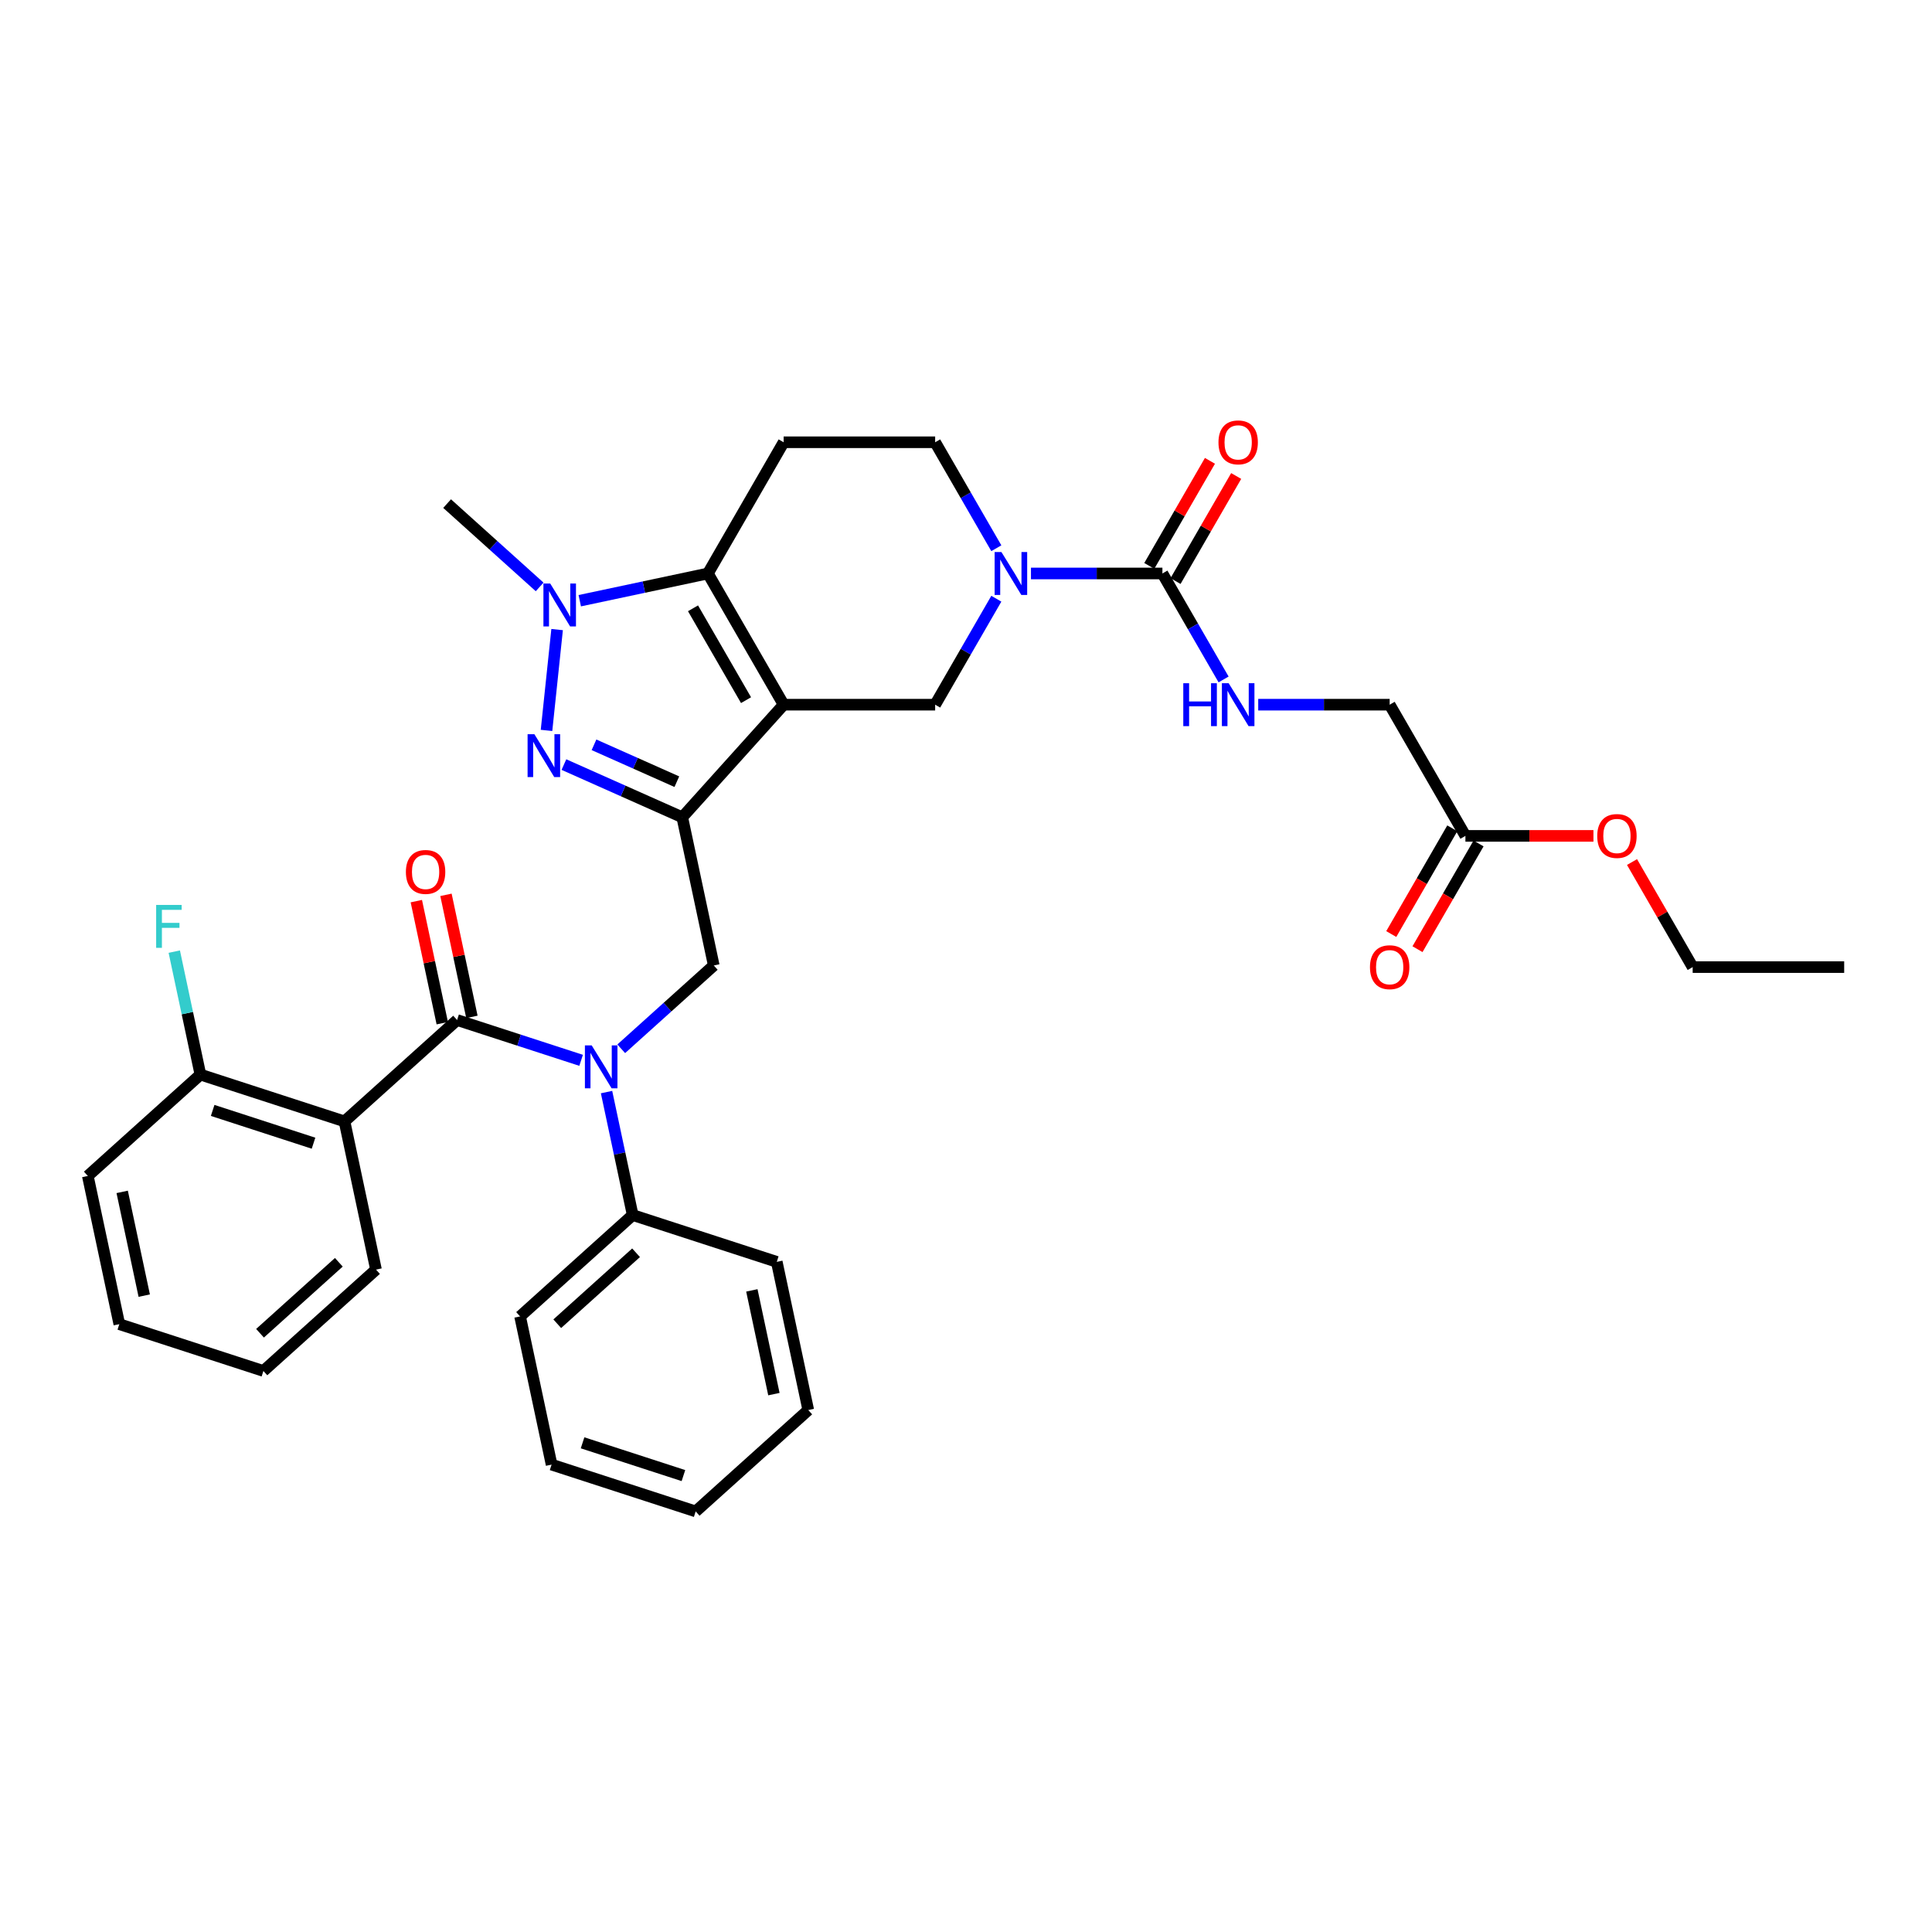 <?xml version='1.0' encoding='iso-8859-1'?>
<svg version='1.1' baseProfile='full'
              xmlns='http://www.w3.org/2000/svg'
                      xmlns:rdkit='http://www.rdkit.org/xml'
                      xmlns:xlink='http://www.w3.org/1999/xlink'
                  xml:space='preserve'
width='1000px' height='1000px' viewBox='0 0 1000 1000'>
<!-- END OF HEADER -->
<rect style='opacity:1.0;fill:#FFFFFF;stroke:none' width='1000' height='1000' x='0' y='0'> </rect>
<path class='bond-0' d='M 405.614,364.743 L 353.141,423.019' style='fill:none;fill-rule:evenodd;stroke:#000000;stroke-width:6px;stroke-linecap:butt;stroke-linejoin:miter;stroke-opacity:1' />
<path class='bond-2' d='M 405.614,364.743 L 366.404,296.83' style='fill:none;fill-rule:evenodd;stroke:#000000;stroke-width:6px;stroke-linecap:butt;stroke-linejoin:miter;stroke-opacity:1' />
<path class='bond-2' d='M 386.15,362.398 L 358.703,314.859' style='fill:none;fill-rule:evenodd;stroke:#000000;stroke-width:6px;stroke-linecap:butt;stroke-linejoin:miter;stroke-opacity:1' />
<path class='bond-8' d='M 405.614,364.743 L 484.033,364.743' style='fill:none;fill-rule:evenodd;stroke:#000000;stroke-width:6px;stroke-linecap:butt;stroke-linejoin:miter;stroke-opacity:1' />
<path class='bond-1' d='M 353.141,423.019 L 322.513,409.383' style='fill:none;fill-rule:evenodd;stroke:#000000;stroke-width:6px;stroke-linecap:butt;stroke-linejoin:miter;stroke-opacity:1' />
<path class='bond-1' d='M 322.513,409.383 L 291.885,395.746' style='fill:none;fill-rule:evenodd;stroke:#0000FF;stroke-width:6px;stroke-linecap:butt;stroke-linejoin:miter;stroke-opacity:1' />
<path class='bond-1' d='M 350.332,404.6 L 328.892,395.055' style='fill:none;fill-rule:evenodd;stroke:#000000;stroke-width:6px;stroke-linecap:butt;stroke-linejoin:miter;stroke-opacity:1' />
<path class='bond-1' d='M 328.892,395.055 L 307.453,385.509' style='fill:none;fill-rule:evenodd;stroke:#0000FF;stroke-width:6px;stroke-linecap:butt;stroke-linejoin:miter;stroke-opacity:1' />
<path class='bond-10' d='M 353.141,423.019 L 369.446,499.724' style='fill:none;fill-rule:evenodd;stroke:#000000;stroke-width:6px;stroke-linecap:butt;stroke-linejoin:miter;stroke-opacity:1' />
<path class='bond-35' d='M 282.875,378.059 L 288.361,325.87' style='fill:none;fill-rule:evenodd;stroke:#0000FF;stroke-width:6px;stroke-linecap:butt;stroke-linejoin:miter;stroke-opacity:1' />
<path class='bond-3' d='M 366.404,296.83 L 333.243,303.879' style='fill:none;fill-rule:evenodd;stroke:#000000;stroke-width:6px;stroke-linecap:butt;stroke-linejoin:miter;stroke-opacity:1' />
<path class='bond-3' d='M 333.243,303.879 L 300.082,310.927' style='fill:none;fill-rule:evenodd;stroke:#0000FF;stroke-width:6px;stroke-linecap:butt;stroke-linejoin:miter;stroke-opacity:1' />
<path class='bond-11' d='M 366.404,296.83 L 405.614,228.917' style='fill:none;fill-rule:evenodd;stroke:#000000;stroke-width:6px;stroke-linecap:butt;stroke-linejoin:miter;stroke-opacity:1' />
<path class='bond-21' d='M 279.317,303.786 L 255.37,282.224' style='fill:none;fill-rule:evenodd;stroke:#0000FF;stroke-width:6px;stroke-linecap:butt;stroke-linejoin:miter;stroke-opacity:1' />
<path class='bond-21' d='M 255.37,282.224 L 231.423,260.662' style='fill:none;fill-rule:evenodd;stroke:#000000;stroke-width:6px;stroke-linecap:butt;stroke-linejoin:miter;stroke-opacity:1' />
<path class='bond-4' d='M 236.588,527.964 L 268.687,538.394' style='fill:none;fill-rule:evenodd;stroke:#000000;stroke-width:6px;stroke-linecap:butt;stroke-linejoin:miter;stroke-opacity:1' />
<path class='bond-4' d='M 268.687,538.394 L 300.786,548.823' style='fill:none;fill-rule:evenodd;stroke:#0000FF;stroke-width:6px;stroke-linecap:butt;stroke-linejoin:miter;stroke-opacity:1' />
<path class='bond-7' d='M 236.588,527.964 L 178.312,580.436' style='fill:none;fill-rule:evenodd;stroke:#000000;stroke-width:6px;stroke-linecap:butt;stroke-linejoin:miter;stroke-opacity:1' />
<path class='bond-15' d='M 244.259,526.334 L 237.545,494.749' style='fill:none;fill-rule:evenodd;stroke:#000000;stroke-width:6px;stroke-linecap:butt;stroke-linejoin:miter;stroke-opacity:1' />
<path class='bond-15' d='M 237.545,494.749 L 230.832,463.164' style='fill:none;fill-rule:evenodd;stroke:#FF0000;stroke-width:6px;stroke-linecap:butt;stroke-linejoin:miter;stroke-opacity:1' />
<path class='bond-15' d='M 228.918,529.594 L 222.204,498.009' style='fill:none;fill-rule:evenodd;stroke:#000000;stroke-width:6px;stroke-linecap:butt;stroke-linejoin:miter;stroke-opacity:1' />
<path class='bond-15' d='M 222.204,498.009 L 215.491,466.424' style='fill:none;fill-rule:evenodd;stroke:#FF0000;stroke-width:6px;stroke-linecap:butt;stroke-linejoin:miter;stroke-opacity:1' />
<path class='bond-5' d='M 321.552,542.848 L 345.499,521.286' style='fill:none;fill-rule:evenodd;stroke:#0000FF;stroke-width:6px;stroke-linecap:butt;stroke-linejoin:miter;stroke-opacity:1' />
<path class='bond-5' d='M 345.499,521.286 L 369.446,499.724' style='fill:none;fill-rule:evenodd;stroke:#000000;stroke-width:6px;stroke-linecap:butt;stroke-linejoin:miter;stroke-opacity:1' />
<path class='bond-17' d='M 313.946,565.261 L 320.71,597.082' style='fill:none;fill-rule:evenodd;stroke:#0000FF;stroke-width:6px;stroke-linecap:butt;stroke-linejoin:miter;stroke-opacity:1' />
<path class='bond-17' d='M 320.71,597.082 L 327.473,628.902' style='fill:none;fill-rule:evenodd;stroke:#000000;stroke-width:6px;stroke-linecap:butt;stroke-linejoin:miter;stroke-opacity:1' />
<path class='bond-6' d='M 515.699,309.895 L 499.866,337.319' style='fill:none;fill-rule:evenodd;stroke:#0000FF;stroke-width:6px;stroke-linecap:butt;stroke-linejoin:miter;stroke-opacity:1' />
<path class='bond-6' d='M 499.866,337.319 L 484.033,364.743' style='fill:none;fill-rule:evenodd;stroke:#000000;stroke-width:6px;stroke-linecap:butt;stroke-linejoin:miter;stroke-opacity:1' />
<path class='bond-9' d='M 533.625,296.83 L 567.643,296.83' style='fill:none;fill-rule:evenodd;stroke:#0000FF;stroke-width:6px;stroke-linecap:butt;stroke-linejoin:miter;stroke-opacity:1' />
<path class='bond-9' d='M 567.643,296.83 L 601.661,296.83' style='fill:none;fill-rule:evenodd;stroke:#000000;stroke-width:6px;stroke-linecap:butt;stroke-linejoin:miter;stroke-opacity:1' />
<path class='bond-13' d='M 515.699,283.765 L 499.866,256.341' style='fill:none;fill-rule:evenodd;stroke:#0000FF;stroke-width:6px;stroke-linecap:butt;stroke-linejoin:miter;stroke-opacity:1' />
<path class='bond-13' d='M 499.866,256.341 L 484.033,228.917' style='fill:none;fill-rule:evenodd;stroke:#000000;stroke-width:6px;stroke-linecap:butt;stroke-linejoin:miter;stroke-opacity:1' />
<path class='bond-14' d='M 178.312,580.436 L 103.731,556.204' style='fill:none;fill-rule:evenodd;stroke:#000000;stroke-width:6px;stroke-linecap:butt;stroke-linejoin:miter;stroke-opacity:1' />
<path class='bond-14' d='M 162.278,591.718 L 110.072,574.755' style='fill:none;fill-rule:evenodd;stroke:#000000;stroke-width:6px;stroke-linecap:butt;stroke-linejoin:miter;stroke-opacity:1' />
<path class='bond-23' d='M 178.312,580.436 L 194.616,657.142' style='fill:none;fill-rule:evenodd;stroke:#000000;stroke-width:6px;stroke-linecap:butt;stroke-linejoin:miter;stroke-opacity:1' />
<path class='bond-12' d='M 601.661,296.83 L 617.494,324.254' style='fill:none;fill-rule:evenodd;stroke:#000000;stroke-width:6px;stroke-linecap:butt;stroke-linejoin:miter;stroke-opacity:1' />
<path class='bond-12' d='M 617.494,324.254 L 633.327,351.678' style='fill:none;fill-rule:evenodd;stroke:#0000FF;stroke-width:6px;stroke-linecap:butt;stroke-linejoin:miter;stroke-opacity:1' />
<path class='bond-18' d='M 608.452,300.751 L 624.15,273.562' style='fill:none;fill-rule:evenodd;stroke:#000000;stroke-width:6px;stroke-linecap:butt;stroke-linejoin:miter;stroke-opacity:1' />
<path class='bond-18' d='M 624.15,273.562 L 639.847,246.373' style='fill:none;fill-rule:evenodd;stroke:#FF0000;stroke-width:6px;stroke-linecap:butt;stroke-linejoin:miter;stroke-opacity:1' />
<path class='bond-18' d='M 594.87,292.909 L 610.567,265.72' style='fill:none;fill-rule:evenodd;stroke:#000000;stroke-width:6px;stroke-linecap:butt;stroke-linejoin:miter;stroke-opacity:1' />
<path class='bond-18' d='M 610.567,265.72 L 626.264,238.531' style='fill:none;fill-rule:evenodd;stroke:#FF0000;stroke-width:6px;stroke-linecap:butt;stroke-linejoin:miter;stroke-opacity:1' />
<path class='bond-36' d='M 405.614,228.917 L 484.033,228.917' style='fill:none;fill-rule:evenodd;stroke:#000000;stroke-width:6px;stroke-linecap:butt;stroke-linejoin:miter;stroke-opacity:1' />
<path class='bond-20' d='M 651.253,364.743 L 685.271,364.743' style='fill:none;fill-rule:evenodd;stroke:#0000FF;stroke-width:6px;stroke-linecap:butt;stroke-linejoin:miter;stroke-opacity:1' />
<path class='bond-20' d='M 685.271,364.743 L 719.289,364.743' style='fill:none;fill-rule:evenodd;stroke:#000000;stroke-width:6px;stroke-linecap:butt;stroke-linejoin:miter;stroke-opacity:1' />
<path class='bond-22' d='M 103.731,556.204 L 96.968,524.383' style='fill:none;fill-rule:evenodd;stroke:#000000;stroke-width:6px;stroke-linecap:butt;stroke-linejoin:miter;stroke-opacity:1' />
<path class='bond-22' d='M 96.968,524.383 L 90.204,492.563' style='fill:none;fill-rule:evenodd;stroke:#33CCCC;stroke-width:6px;stroke-linecap:butt;stroke-linejoin:miter;stroke-opacity:1' />
<path class='bond-25' d='M 103.731,556.204 L 45.455,608.676' style='fill:none;fill-rule:evenodd;stroke:#000000;stroke-width:6px;stroke-linecap:butt;stroke-linejoin:miter;stroke-opacity:1' />
<path class='bond-16' d='M 758.498,432.655 L 719.289,364.743' style='fill:none;fill-rule:evenodd;stroke:#000000;stroke-width:6px;stroke-linecap:butt;stroke-linejoin:miter;stroke-opacity:1' />
<path class='bond-19' d='M 751.707,428.734 L 735.91,456.096' style='fill:none;fill-rule:evenodd;stroke:#000000;stroke-width:6px;stroke-linecap:butt;stroke-linejoin:miter;stroke-opacity:1' />
<path class='bond-19' d='M 735.91,456.096 L 720.113,483.457' style='fill:none;fill-rule:evenodd;stroke:#FF0000;stroke-width:6px;stroke-linecap:butt;stroke-linejoin:miter;stroke-opacity:1' />
<path class='bond-19' d='M 765.29,436.576 L 749.493,463.938' style='fill:none;fill-rule:evenodd;stroke:#000000;stroke-width:6px;stroke-linecap:butt;stroke-linejoin:miter;stroke-opacity:1' />
<path class='bond-19' d='M 749.493,463.938 L 733.696,491.299' style='fill:none;fill-rule:evenodd;stroke:#FF0000;stroke-width:6px;stroke-linecap:butt;stroke-linejoin:miter;stroke-opacity:1' />
<path class='bond-24' d='M 758.498,432.655 L 791.63,432.655' style='fill:none;fill-rule:evenodd;stroke:#000000;stroke-width:6px;stroke-linecap:butt;stroke-linejoin:miter;stroke-opacity:1' />
<path class='bond-24' d='M 791.63,432.655 L 824.762,432.655' style='fill:none;fill-rule:evenodd;stroke:#FF0000;stroke-width:6px;stroke-linecap:butt;stroke-linejoin:miter;stroke-opacity:1' />
<path class='bond-26' d='M 327.473,628.902 L 269.197,681.374' style='fill:none;fill-rule:evenodd;stroke:#000000;stroke-width:6px;stroke-linecap:butt;stroke-linejoin:miter;stroke-opacity:1' />
<path class='bond-26' d='M 329.226,648.428 L 288.433,685.159' style='fill:none;fill-rule:evenodd;stroke:#000000;stroke-width:6px;stroke-linecap:butt;stroke-linejoin:miter;stroke-opacity:1' />
<path class='bond-27' d='M 327.473,628.902 L 402.054,653.135' style='fill:none;fill-rule:evenodd;stroke:#000000;stroke-width:6px;stroke-linecap:butt;stroke-linejoin:miter;stroke-opacity:1' />
<path class='bond-29' d='M 194.616,657.142 L 136.339,709.614' style='fill:none;fill-rule:evenodd;stroke:#000000;stroke-width:6px;stroke-linecap:butt;stroke-linejoin:miter;stroke-opacity:1' />
<path class='bond-29' d='M 175.38,653.357 L 134.586,690.088' style='fill:none;fill-rule:evenodd;stroke:#000000;stroke-width:6px;stroke-linecap:butt;stroke-linejoin:miter;stroke-opacity:1' />
<path class='bond-28' d='M 844.732,446.19 L 860.429,473.379' style='fill:none;fill-rule:evenodd;stroke:#FF0000;stroke-width:6px;stroke-linecap:butt;stroke-linejoin:miter;stroke-opacity:1' />
<path class='bond-28' d='M 860.429,473.379 L 876.127,500.568' style='fill:none;fill-rule:evenodd;stroke:#000000;stroke-width:6px;stroke-linecap:butt;stroke-linejoin:miter;stroke-opacity:1' />
<path class='bond-38' d='M 45.455,608.676 L 61.759,685.381' style='fill:none;fill-rule:evenodd;stroke:#000000;stroke-width:6px;stroke-linecap:butt;stroke-linejoin:miter;stroke-opacity:1' />
<path class='bond-38' d='M 63.241,616.921 L 74.654,670.615' style='fill:none;fill-rule:evenodd;stroke:#000000;stroke-width:6px;stroke-linecap:butt;stroke-linejoin:miter;stroke-opacity:1' />
<path class='bond-33' d='M 269.197,681.374 L 285.501,758.08' style='fill:none;fill-rule:evenodd;stroke:#000000;stroke-width:6px;stroke-linecap:butt;stroke-linejoin:miter;stroke-opacity:1' />
<path class='bond-31' d='M 402.054,653.135 L 418.358,729.84' style='fill:none;fill-rule:evenodd;stroke:#000000;stroke-width:6px;stroke-linecap:butt;stroke-linejoin:miter;stroke-opacity:1' />
<path class='bond-31' d='M 389.159,667.901 L 400.571,721.595' style='fill:none;fill-rule:evenodd;stroke:#000000;stroke-width:6px;stroke-linecap:butt;stroke-linejoin:miter;stroke-opacity:1' />
<path class='bond-30' d='M 876.127,500.568 L 954.545,500.568' style='fill:none;fill-rule:evenodd;stroke:#000000;stroke-width:6px;stroke-linecap:butt;stroke-linejoin:miter;stroke-opacity:1' />
<path class='bond-32' d='M 136.339,709.614 L 61.759,685.381' style='fill:none;fill-rule:evenodd;stroke:#000000;stroke-width:6px;stroke-linecap:butt;stroke-linejoin:miter;stroke-opacity:1' />
<path class='bond-34' d='M 418.358,729.84 L 360.082,782.312' style='fill:none;fill-rule:evenodd;stroke:#000000;stroke-width:6px;stroke-linecap:butt;stroke-linejoin:miter;stroke-opacity:1' />
<path class='bond-37' d='M 285.501,758.08 L 360.082,782.312' style='fill:none;fill-rule:evenodd;stroke:#000000;stroke-width:6px;stroke-linecap:butt;stroke-linejoin:miter;stroke-opacity:1' />
<path class='bond-37' d='M 301.535,746.798 L 353.741,763.761' style='fill:none;fill-rule:evenodd;stroke:#000000;stroke-width:6px;stroke-linecap:butt;stroke-linejoin:miter;stroke-opacity:1' />
<path  class='atom-2' d='M 276.593 380.019
L 283.87 391.782
Q 284.592 392.943, 285.753 395.044
Q 286.913 397.146, 286.976 397.271
L 286.976 380.019
L 289.924 380.019
L 289.924 402.227
L 286.882 402.227
L 279.071 389.367
Q 278.162 387.861, 277.189 386.136
Q 276.248 384.411, 275.966 383.877
L 275.966 402.227
L 273.08 402.227
L 273.08 380.019
L 276.593 380.019
' fill='#0000FF'/>
<path  class='atom-4' d='M 284.79 302.03
L 292.067 313.793
Q 292.789 314.953, 293.95 317.055
Q 295.11 319.157, 295.173 319.282
L 295.173 302.03
L 298.121 302.03
L 298.121 324.238
L 295.079 324.238
L 287.268 311.378
Q 286.359 309.872, 285.386 308.147
Q 284.445 306.422, 284.163 305.888
L 284.163 324.238
L 281.277 324.238
L 281.277 302.03
L 284.79 302.03
' fill='#0000FF'/>
<path  class='atom-6' d='M 306.26 541.093
L 313.537 552.855
Q 314.259 554.016, 315.419 556.118
Q 316.58 558.219, 316.643 558.345
L 316.643 541.093
L 319.591 541.093
L 319.591 563.301
L 316.549 563.301
L 308.738 550.44
Q 307.828 548.935, 306.856 547.209
Q 305.915 545.484, 305.633 544.951
L 305.633 563.301
L 302.747 563.301
L 302.747 541.093
L 306.26 541.093
' fill='#0000FF'/>
<path  class='atom-7' d='M 518.333 285.726
L 525.61 297.489
Q 526.332 298.649, 527.492 300.751
Q 528.653 302.853, 528.716 302.978
L 528.716 285.726
L 531.664 285.726
L 531.664 307.934
L 528.622 307.934
L 520.811 295.073
Q 519.901 293.568, 518.929 291.843
Q 517.988 290.117, 517.706 289.584
L 517.706 307.934
L 514.82 307.934
L 514.82 285.726
L 518.333 285.726
' fill='#0000FF'/>
<path  class='atom-13' d='M 612.467 353.639
L 615.478 353.639
L 615.478 363.08
L 626.833 363.08
L 626.833 353.639
L 629.845 353.639
L 629.845 375.847
L 626.833 375.847
L 626.833 365.59
L 615.478 365.59
L 615.478 375.847
L 612.467 375.847
L 612.467 353.639
' fill='#0000FF'/>
<path  class='atom-13' d='M 635.961 353.639
L 643.238 365.401
Q 643.96 366.562, 645.121 368.664
Q 646.281 370.765, 646.344 370.891
L 646.344 353.639
L 649.292 353.639
L 649.292 375.847
L 646.25 375.847
L 638.439 362.986
Q 637.53 361.48, 636.557 359.755
Q 635.616 358.03, 635.334 357.497
L 635.334 375.847
L 632.448 375.847
L 632.448 353.639
L 635.961 353.639
' fill='#0000FF'/>
<path  class='atom-16' d='M 210.09 451.322
Q 210.09 445.989, 212.725 443.009
Q 215.359 440.029, 220.284 440.029
Q 225.209 440.029, 227.844 443.009
Q 230.479 445.989, 230.479 451.322
Q 230.479 456.717, 227.812 459.791
Q 225.146 462.833, 220.284 462.833
Q 215.391 462.833, 212.725 459.791
Q 210.09 456.748, 210.09 451.322
M 220.284 460.324
Q 223.672 460.324, 225.491 458.066
Q 227.342 455.776, 227.342 451.322
Q 227.342 446.962, 225.491 444.766
Q 223.672 442.539, 220.284 442.539
Q 216.896 442.539, 215.046 444.734
Q 213.226 446.93, 213.226 451.322
Q 213.226 455.807, 215.046 458.066
Q 216.896 460.324, 220.284 460.324
' fill='#FF0000'/>
<path  class='atom-19' d='M 630.676 228.98
Q 630.676 223.648, 633.311 220.668
Q 635.946 217.688, 640.87 217.688
Q 645.795 217.688, 648.43 220.668
Q 651.065 223.648, 651.065 228.98
Q 651.065 234.375, 648.398 237.449
Q 645.732 240.492, 640.87 240.492
Q 635.977 240.492, 633.311 237.449
Q 630.676 234.407, 630.676 228.98
M 640.87 237.983
Q 644.258 237.983, 646.077 235.724
Q 647.928 233.434, 647.928 228.98
Q 647.928 224.62, 646.077 222.424
Q 644.258 220.197, 640.87 220.197
Q 637.483 220.197, 635.632 222.393
Q 633.813 224.589, 633.813 228.98
Q 633.813 233.466, 635.632 235.724
Q 637.483 237.983, 640.87 237.983
' fill='#FF0000'/>
<path  class='atom-20' d='M 709.095 500.631
Q 709.095 495.298, 711.729 492.318
Q 714.364 489.338, 719.289 489.338
Q 724.214 489.338, 726.849 492.318
Q 729.483 495.298, 729.483 500.631
Q 729.483 506.026, 726.817 509.1
Q 724.151 512.143, 719.289 512.143
Q 714.396 512.143, 711.729 509.1
Q 709.095 506.057, 709.095 500.631
M 719.289 509.633
Q 722.677 509.633, 724.496 507.375
Q 726.347 505.085, 726.347 500.631
Q 726.347 496.271, 724.496 494.075
Q 722.677 491.848, 719.289 491.848
Q 715.901 491.848, 714.051 494.044
Q 712.231 496.239, 712.231 500.631
Q 712.231 505.116, 714.051 507.375
Q 715.901 509.633, 719.289 509.633
' fill='#FF0000'/>
<path  class='atom-23' d='M 80.824 468.394
L 94.03 468.394
L 94.03 470.935
L 83.804 470.935
L 83.804 477.679
L 92.9 477.679
L 92.9 480.251
L 83.804 480.251
L 83.804 490.603
L 80.824 490.603
L 80.824 468.394
' fill='#33CCCC'/>
<path  class='atom-25' d='M 826.723 432.718
Q 826.723 427.386, 829.358 424.406
Q 831.993 421.426, 836.917 421.426
Q 841.842 421.426, 844.477 424.406
Q 847.112 427.386, 847.112 432.718
Q 847.112 438.113, 844.445 441.187
Q 841.779 444.23, 836.917 444.23
Q 832.024 444.23, 829.358 441.187
Q 826.723 438.145, 826.723 432.718
M 836.917 441.721
Q 840.305 441.721, 842.124 439.462
Q 843.975 437.172, 843.975 432.718
Q 843.975 428.358, 842.124 426.162
Q 840.305 423.935, 836.917 423.935
Q 833.53 423.935, 831.679 426.131
Q 829.86 428.327, 829.86 432.718
Q 829.86 437.204, 831.679 439.462
Q 833.53 441.721, 836.917 441.721
' fill='#FF0000'/>
</svg>
